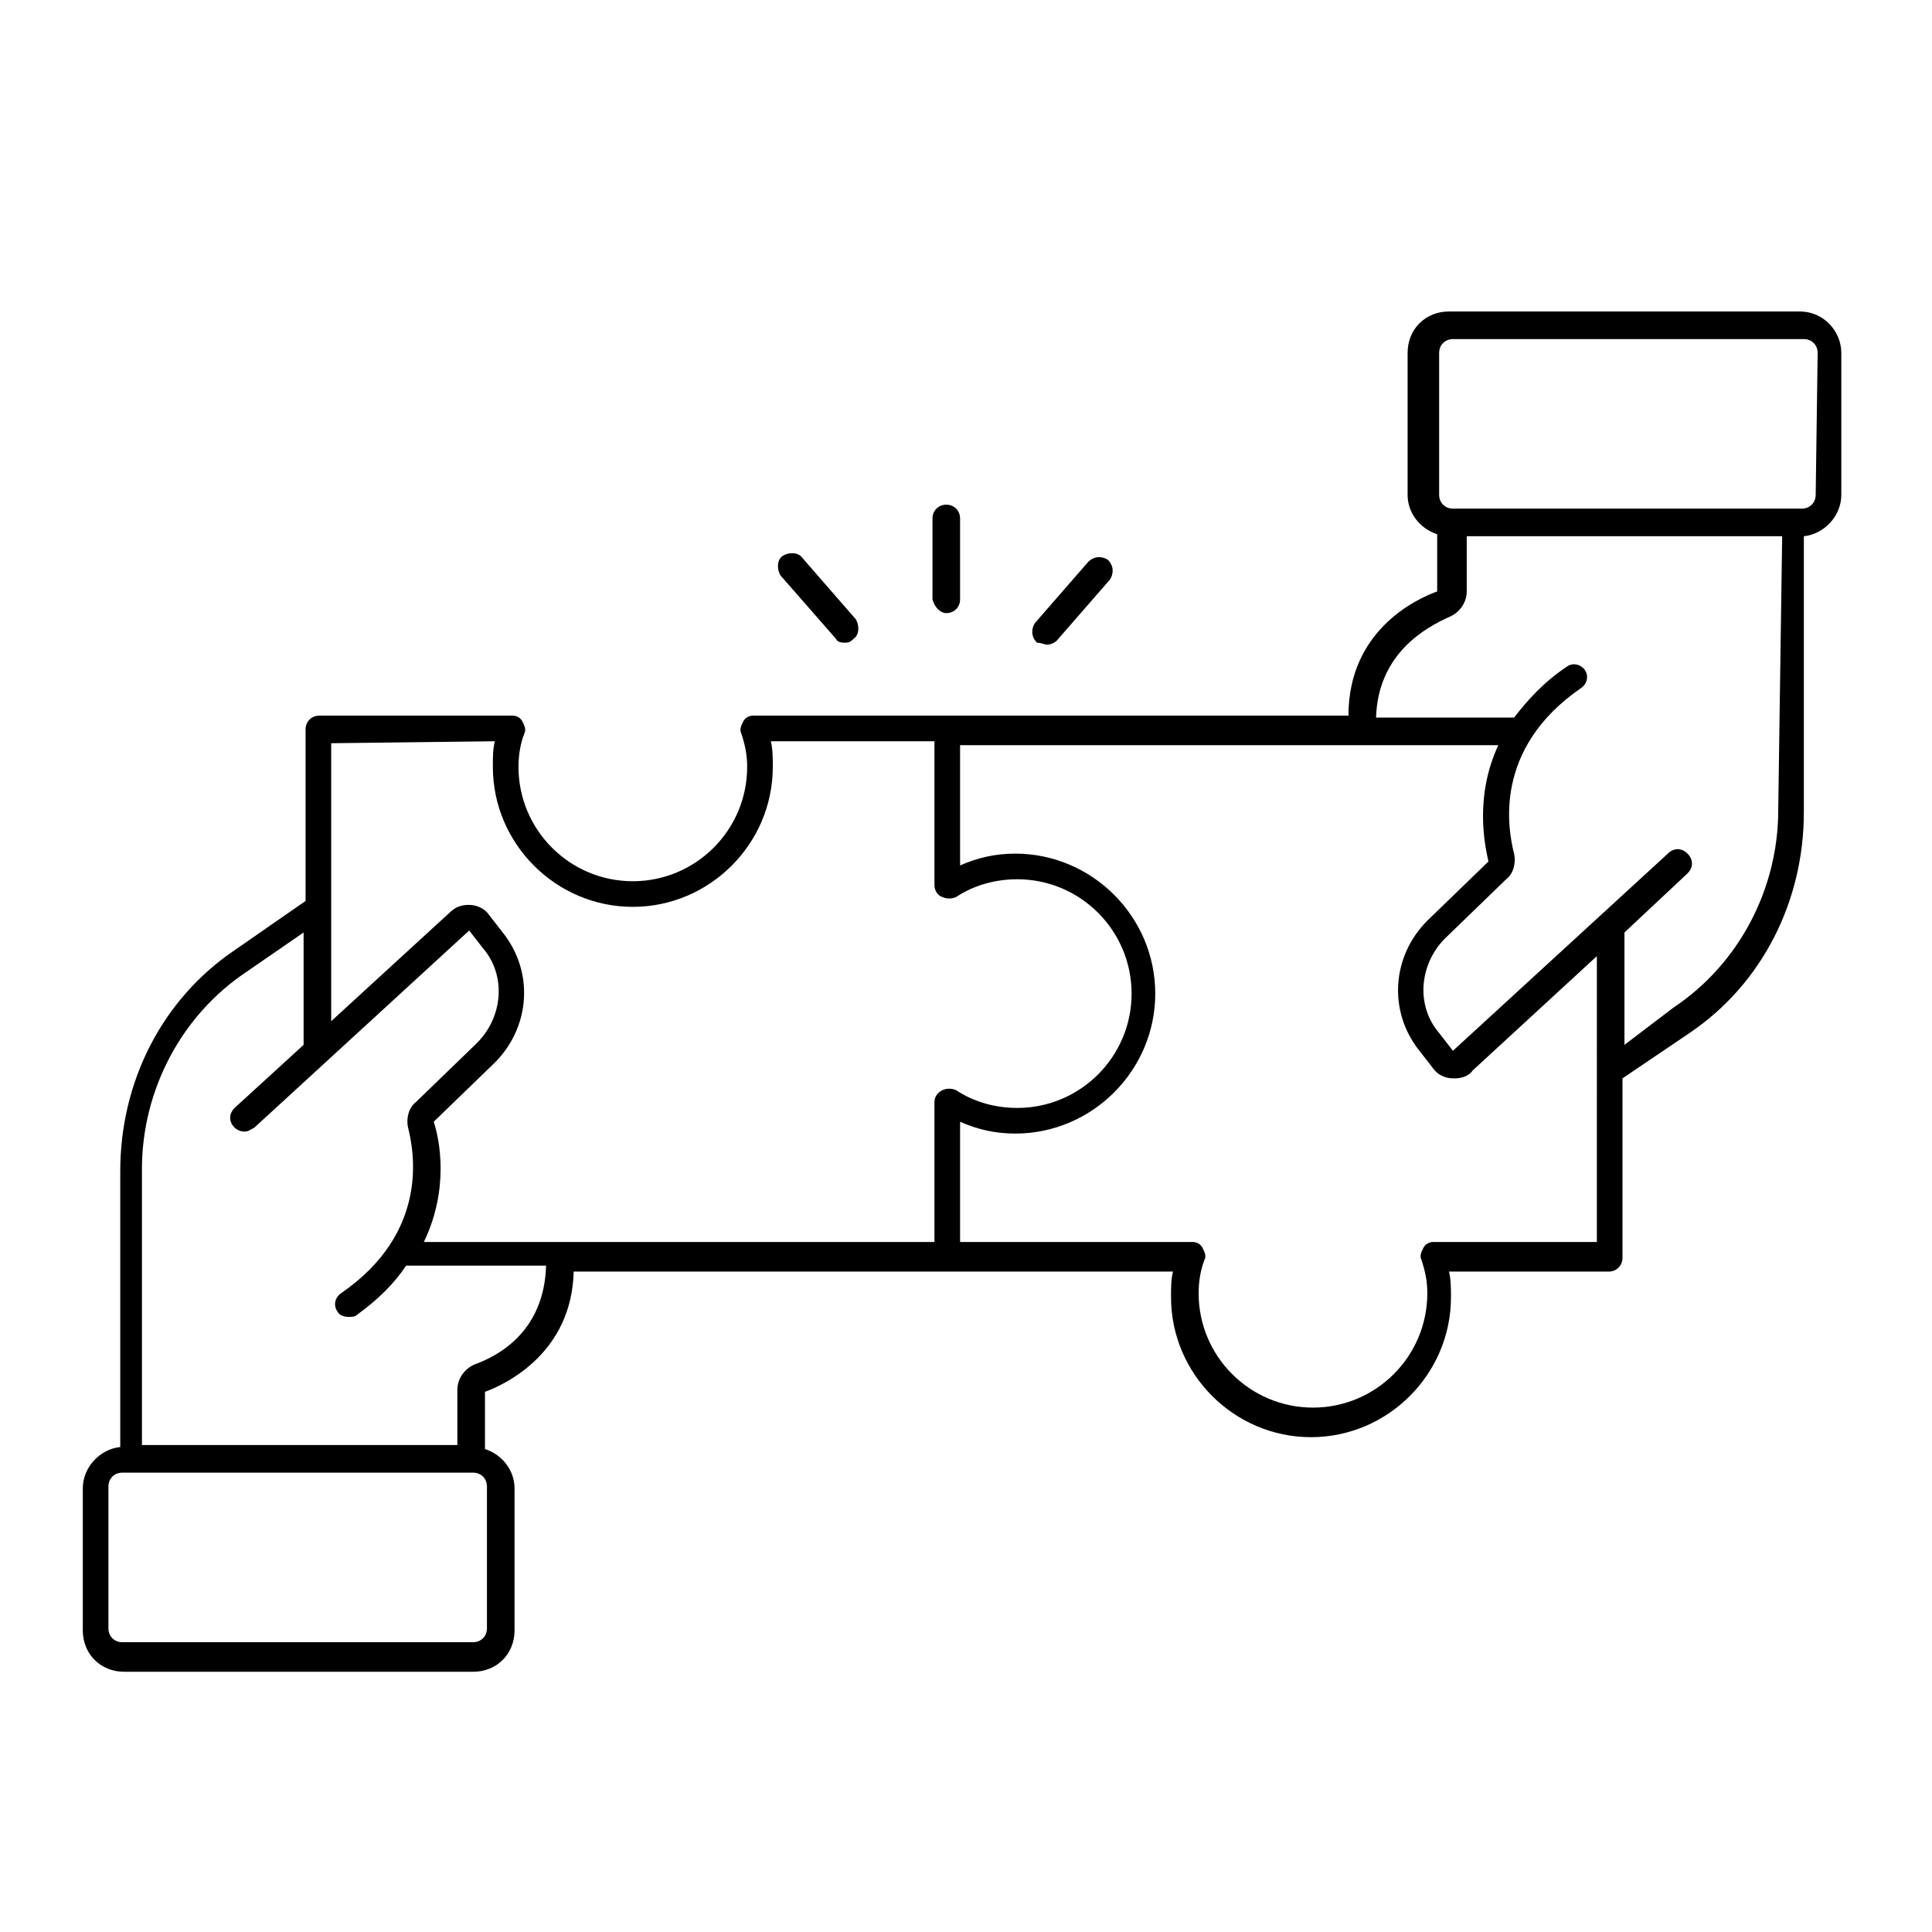 <?xml version="1.0" encoding="utf-8"?>
<!-- Generator: $$$/GeneralStr/196=Adobe Illustrator 27.6.0, SVG Export Plug-In . SVG Version: 6.00 Build 0)  -->
<svg version="1.1" id="Ebene_1" xmlns="http://www.w3.org/2000/svg" xmlns:xlink="http://www.w3.org/1999/xlink" x="0px" y="0px"
	 viewBox="0 0 98 98" style="enable-background:new 0 0 98 98;" xml:space="preserve">
<path d="M91.3,15.8H73.5c-1.2,0-2.1,0.9-2.1,2.1v7.2c0,0.9,0.6,1.7,1.5,2l0,2.9c-1.1,0.4-4.5,2-4.5,6.3H38.2c-0.2,0-0.4,0.1-0.5,0.3
	s-0.2,0.4-0.1,0.6c0.2,0.6,0.3,1.1,0.3,1.7c0,3.2-2.6,5.8-5.8,5.8c-3.2,0-5.8-2.6-5.8-5.8c0-0.6,0.1-1.2,0.3-1.7
	c0.1-0.2,0-0.4-0.1-0.6c-0.1-0.2-0.3-0.3-0.5-0.3h-9.8c-0.4,0-0.7,0.3-0.7,0.7v8.7l-3.6,2.5c-3.7,2.5-5.8,6.7-5.8,11.2v14
	c-1,0.1-1.9,1-1.9,2.1v7.2c0,1.2,0.9,2.1,2.1,2.1H24c1.2,0,2.1-0.9,2.1-2.1v-7.2c0-0.9-0.6-1.7-1.5-2l0-2.9c1.1-0.4,4.4-2,4.5-6.1
	h30.4c-0.1,0.4-0.1,0.8-0.1,1.3c0,3.9,3.2,7.1,7.1,7.1c3.9,0,7.1-3.2,7.1-7.1c0-0.4,0-0.9-0.1-1.3h8.1c0.4,0,0.7-0.3,0.7-0.7v-9.1
	l3.4-2.3c3.7-2.5,5.8-6.7,5.8-11.2v-14c1-0.1,1.9-1,1.9-2.1v-7.2C93.4,16.8,92.5,15.8,91.3,15.8L91.3,15.8z M25.1,37.6
	c-0.1,0.4-0.1,0.8-0.1,1.3c0,3.9,3.2,7.1,7.1,7.1c3.9,0,7.1-3.2,7.1-7.1c0-0.4,0-0.9-0.1-1.3h8.3v7.3c0,0.2,0.1,0.5,0.4,0.6
	c0.2,0.1,0.5,0.1,0.7,0c0.9-0.6,2-0.9,3.1-0.9c3.2,0,5.8,2.6,5.8,5.8c0,3.2-2.6,5.8-5.8,5.8c-1.1,0-2.2-0.3-3.1-0.9
	c-0.2-0.1-0.5-0.1-0.7,0c-0.2,0.1-0.4,0.3-0.4,0.6V63H21.5c1.3-2.7,0.8-5.2,0.5-6.1l3.1-3c1.8-1.8,2-4.6,0.4-6.6l-0.7-0.9
	c-0.2-0.3-0.6-0.5-1-0.5c-0.4,0-0.7,0.1-1,0.4l-6,5.5l0-14.1L25.1,37.6z M24.7,82.6c0,0.4-0.3,0.7-0.7,0.7l-17.8,0
	c-0.4,0-0.7-0.3-0.7-0.7v-7.2c0-0.4,0.3-0.7,0.7-0.7H24c0.4,0,0.7,0.3,0.7,0.7V82.6z M24.1,69.2c-0.5,0.2-0.9,0.7-0.9,1.3v2.8h-16
	v-14c0-4,2-7.8,5.3-10l2.9-2V53l-3.5,3.2c-0.3,0.3-0.3,0.7,0,1c0.1,0.1,0.3,0.2,0.5,0.2c0.2,0,0.3-0.1,0.5-0.2l10.9-10l0.7,0.9
	c1.2,1.4,1,3.5-0.3,4.8l-3.1,3c-0.4,0.3-0.5,0.9-0.4,1.3c0.3,1.2,1.1,5.3-3.4,8.4c-0.3,0.2-0.4,0.6-0.2,0.9c0.1,0.2,0.3,0.3,0.6,0.3
	c0.1,0,0.3,0,0.4-0.1c1.1-0.8,1.9-1.6,2.5-2.5h7.1C27.6,67.6,25.2,68.8,24.1,69.2L24.1,69.2z M72.7,63c-0.2,0-0.4,0.1-0.5,0.3
	c-0.1,0.2-0.2,0.4-0.1,0.6c0.2,0.6,0.3,1.1,0.3,1.7c0,3.2-2.6,5.8-5.8,5.8c-3.2,0-5.8-2.6-5.8-5.8c0-0.6,0.1-1.2,0.3-1.7
	c0.1-0.2,0-0.4-0.1-0.6c-0.1-0.2-0.3-0.3-0.5-0.3H48.7v-6.1c0.9,0.4,1.8,0.6,2.8,0.6c3.9,0,7.1-3.2,7.1-7.1c0-3.9-3.2-7.1-7.1-7.1
	c-1,0-1.9,0.2-2.8,0.6v-6.1H76c-1.2,2.6-0.7,5-0.5,5.9l-3.1,3c-1.8,1.8-2,4.6-0.4,6.6l0.7,0.9c0.2,0.3,0.6,0.5,1,0.5
	c0,0,0.1,0,0.1,0c0.3,0,0.7-0.1,0.9-0.4l6.3-5.8V63L72.7,63z M90.2,41.1c0,4-2,7.8-5.3,10L82.4,53v-5.7l3.2-3c0.3-0.3,0.3-0.7,0-1
	s-0.7-0.3-1,0l-10.9,10l-0.7-0.9c-1.2-1.4-1-3.5,0.3-4.8l3.1-3c0.4-0.3,0.5-0.9,0.4-1.3c-0.3-1.2-1.1-5.3,3.4-8.4
	c0.3-0.2,0.4-0.6,0.2-0.9c-0.2-0.3-0.6-0.4-0.9-0.2c-1.2,0.8-2,1.7-2.7,2.6h-7c0.1-3.3,2.6-4.6,3.7-5.1c0.5-0.2,0.9-0.7,0.9-1.3
	v-2.8h16L90.2,41.1z M92.1,25.1c0,0.4-0.3,0.7-0.7,0.7h-0.4l-17.3,0h0c-0.4,0-0.7-0.3-0.7-0.7v-7.2c0-0.4,0.3-0.7,0.7-0.7h17.8
	c0.4,0,0.7,0.3,0.7,0.7L92.1,25.1z"/>
<path d="M48,31.1c0.4,0,0.7-0.3,0.7-0.7v-4.1c0-0.4-0.3-0.7-0.7-0.7c-0.4,0-0.7,0.3-0.7,0.7v4.1C47.4,30.8,47.7,31.1,48,31.1z"/>
<path d="M53.1,32.7c0.2,0,0.4-0.1,0.5-0.2l2.7-3.1c0.2-0.3,0.2-0.7-0.1-1c-0.3-0.2-0.7-0.2-1,0.1l-2.7,3.1c-0.2,0.3-0.2,0.7,0.1,1
	C52.8,32.6,53,32.7,53.1,32.7z"/>
<path d="M42.4,32.4c0.1,0.2,0.3,0.2,0.5,0.2c0.2,0,0.3-0.1,0.4-0.2c0.3-0.2,0.3-0.7,0.1-1l-2.7-3.1c-0.2-0.3-0.7-0.3-1-0.1
	c-0.3,0.2-0.3,0.7-0.1,1L42.4,32.4z"/>
</svg>
